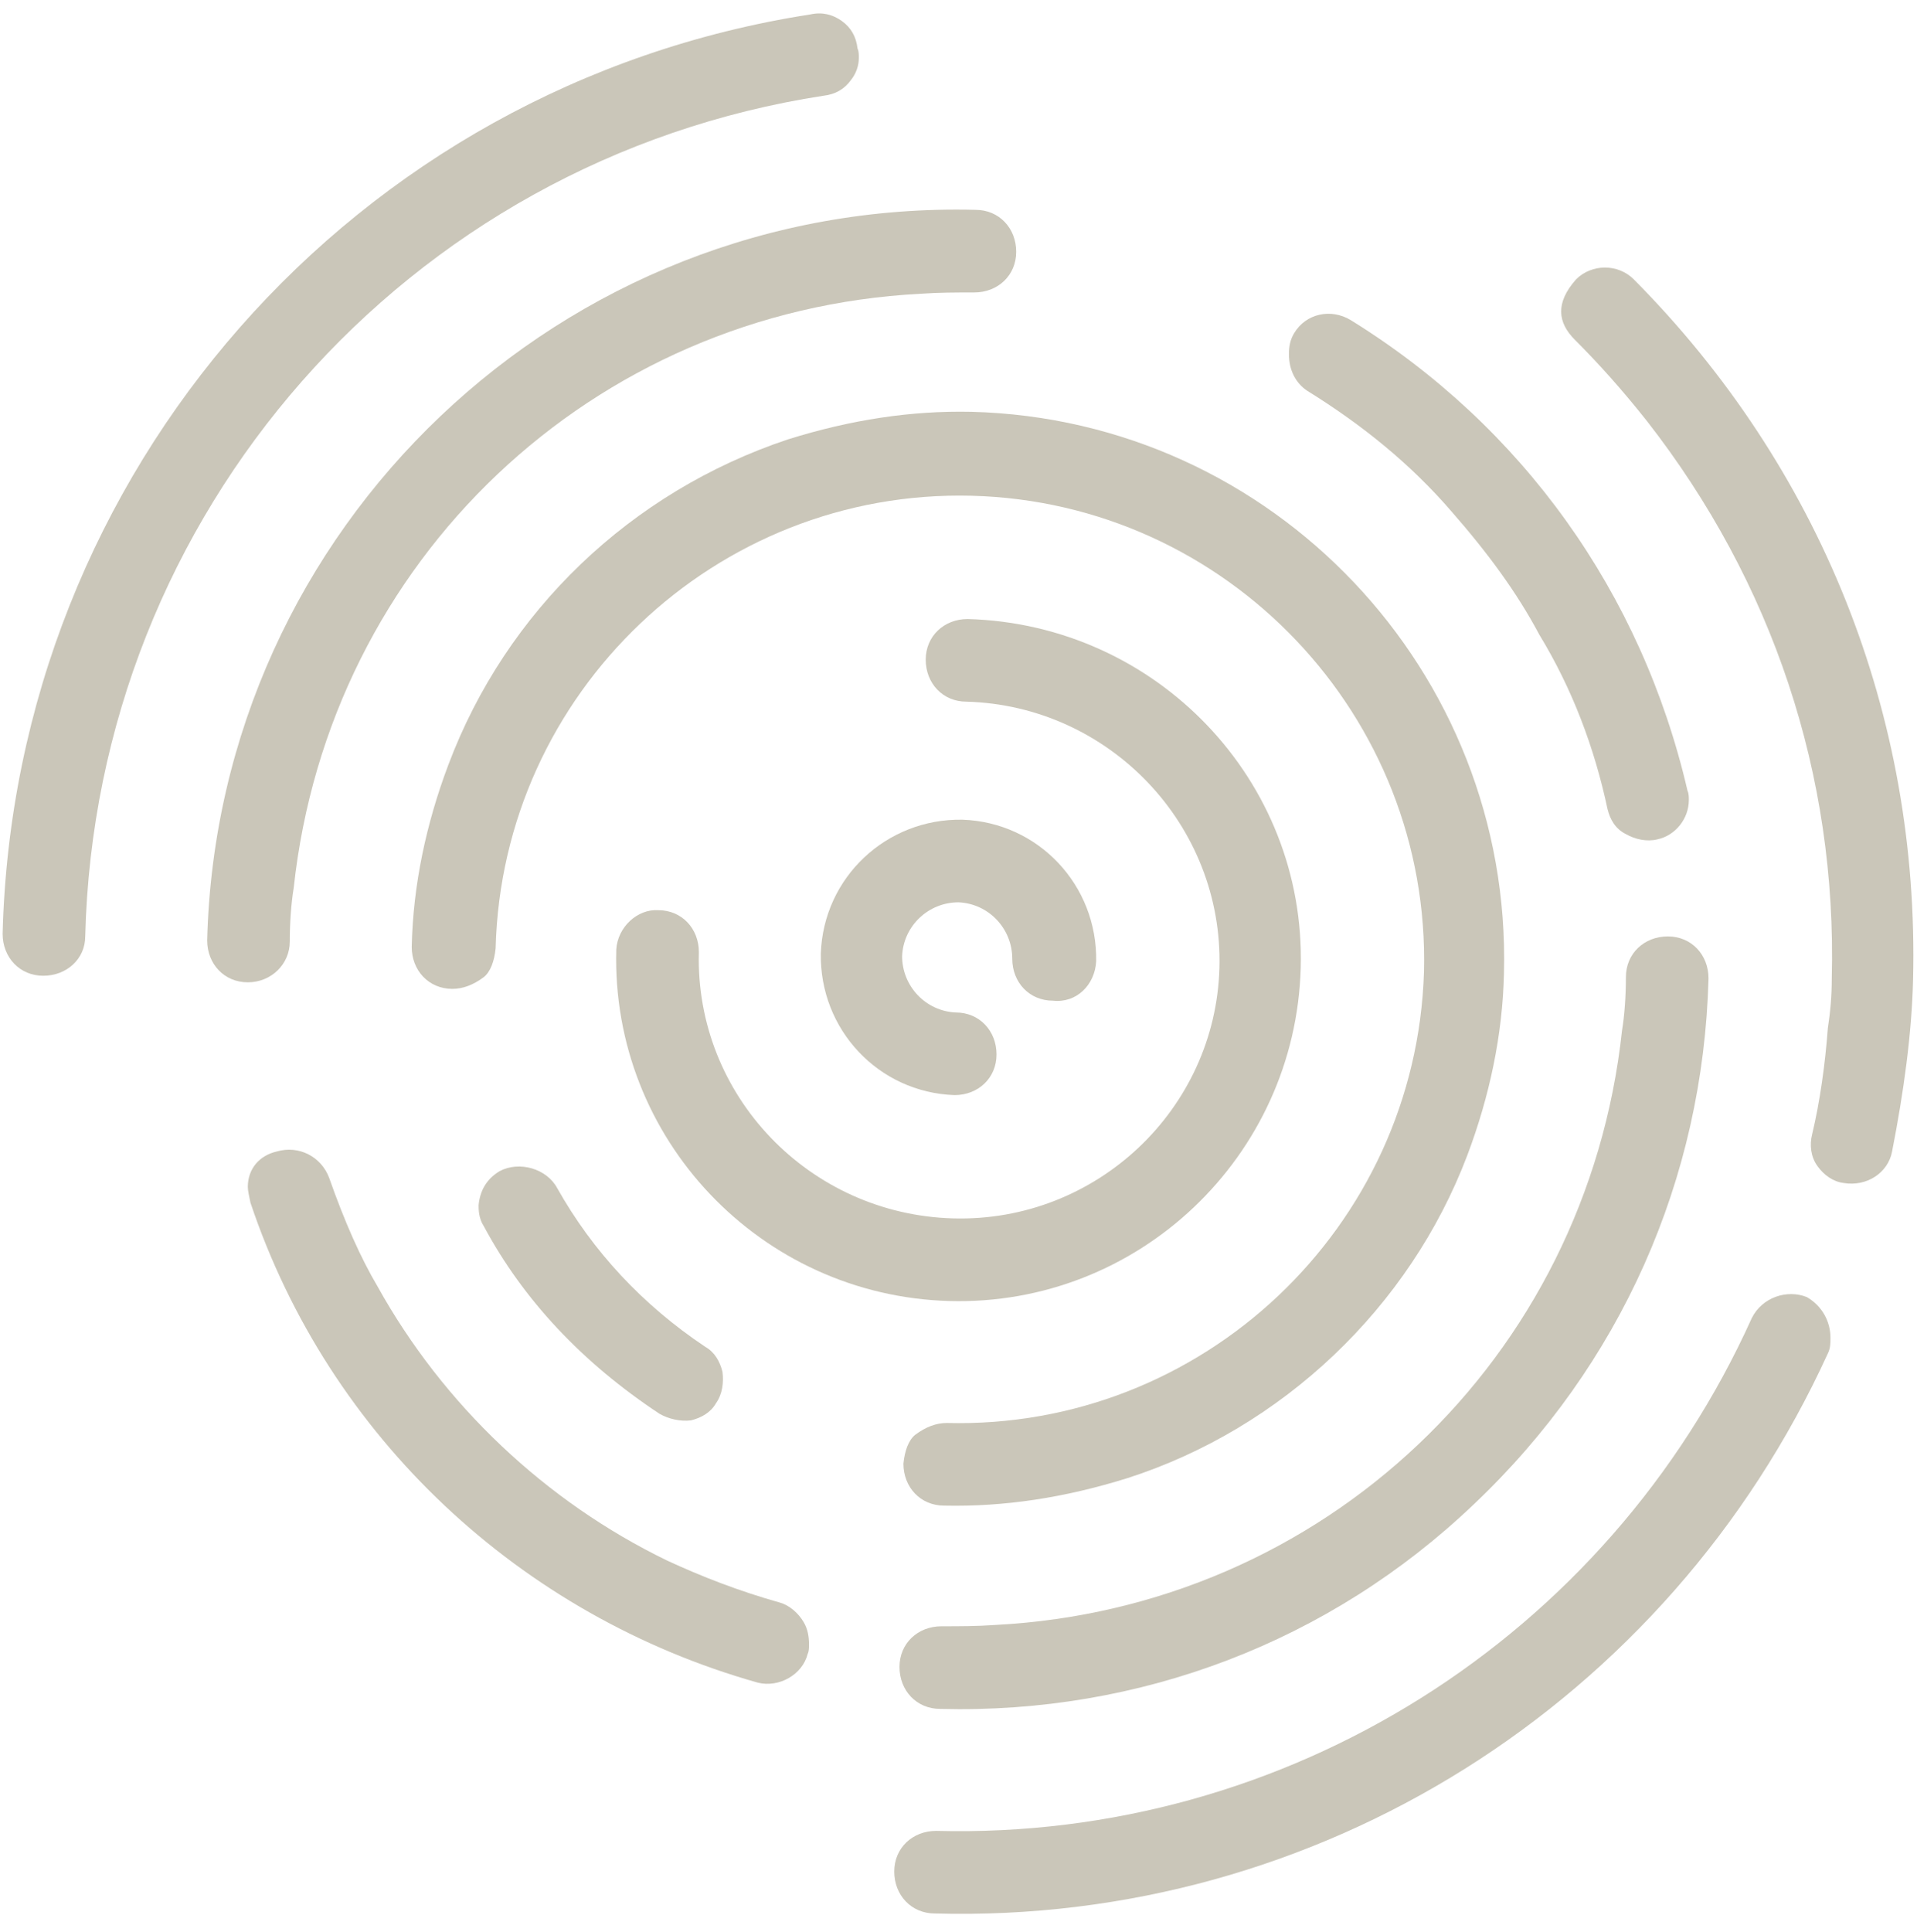 <svg enable-background="new 0 0 146.2 147.3" viewBox="0 0 146.2 147.3" xmlns="http://www.w3.org/2000/svg"><g fill="#cac6b9"><path d="m22.1 71.8c0-1.4.1-2.9.3-4.1 2.7-25 22.8-44 47.8-45.3 1.4-.1 2.7-.1 4.1-.1 1.8 0 3.2-1.3 3.2-3.1s-1.3-3.2-3.1-3.2c-31.5-.8-57.8 24.2-58.6 55.7 0 1.8 1.3 3.2 3.1 3.2s3.2-1.4 3.2-3.1z"/><path d="m112.4 114.7c11.2-10.6 17.5-24.8 17.9-40.1 0-1.8-1.3-3.2-3.1-3.2s-3.2 1.3-3.2 3.1c0 1.4-.1 2.9-.3 4.1-2.7 25-22.8 44-47.8 45.3-1.4.1-2.7.1-4.1.1-1.8 0-3.2 1.3-3.2 3.1s1.3 3.2 3.1 3.2c15.2.4 29.7-5.1 40.7-15.6z"/><path d="m72.2 108.5c-.8 0-1.6.3-2.4.9-.5.4-.8 1.2-.9 2.2 0 1.8 1.3 3.2 3.1 3.2 4.6.1 9.2-.6 14-2.1 11.8-3.8 21.5-13 25.9-24.6 1.7-4.5 2.7-9.2 2.8-13.9.6-23-17.6-42.2-40.6-42.8-4.6-.1-9.2.6-14 2.1-12 4-21.5 13.1-25.9 24.8-1.7 4.5-2.7 9.2-2.8 13.9 0 1.8 1.3 3.2 3.1 3.2.8 0 1.6-.3 2.4-.9.5-.4.8-1.2.9-2.2.5-19.5 16.8-35 36.3-34.5s35 16.8 34.5 36.3c-.6 19.5-16.9 34.9-36.4 34.4z"/><path d="m47 72.4c-.4 14.4 11 26.4 25.4 26.8s26.4-11 26.8-25.4c.4-14.3-11-26.2-25.4-26.6-1.8 0-3.2 1.3-3.2 3.1s1.3 3.2 3.1 3.2c10.9.3 19.6 9.4 19.3 20.3-.3 10.8-9.4 19.4-20.3 19.1-11-.3-19.7-9.4-19.4-20.3 0-1.8-1.3-3.2-3.1-3.2-1.6-.1-3.1 1.3-3.2 3z"/><path d="m83.6 73.3c.1-5.8-4.4-10.6-10.2-10.8-5.8-.1-10.6 4.4-10.8 10.2-.1 5.8 4.4 10.6 10.2 10.8 1.8 0 3.2-1.3 3.2-3.1s-1.3-3.2-3.1-3.2c-2.3-.1-4.1-2-4.1-4.3.1-2.3 2-4.1 4.3-4.1 2.3.1 4.1 2 4.1 4.3 0 1.8 1.3 3.2 3.1 3.2 1.8.2 3.2-1.2 3.3-3z"/><path d="m110.7 39c2.8 3.2 5 6.2 6.7 9.4 2.5 4.1 4.2 8.6 5.2 13.3.2.8.6 1.5 1.4 1.9.7.4 1.6.6 2.4.4 1.4-.3 2.4-1.6 2.4-3 0-.2 0-.5-.1-.7-3.5-15.1-12.6-27.8-25.7-35.9-1.5-.9-3.4-.5-4.3 1-.3.5-.4 1-.4 1.6 0 1.2.5 2.2 1.4 2.8 4.2 2.6 7.9 5.6 11 9.2z"/><path d="m57.8 128.3c1.6.4 3.4-.6 3.8-2.2.1-.2.1-.5.1-.7 0-.6-.1-1.2-.4-1.7-.4-.7-1.1-1.3-1.8-1.5-3.2-.9-6-2-8.6-3.2-9.3-4.5-17.1-11.9-22.1-20.9-1.3-2.2-2.5-4.9-3.7-8.3-.6-1.6-2.3-2.5-4-2-1.3.3-2.2 1.3-2.2 2.7 0 .3.1.7.2 1.2 6 17.9 20.6 31.5 38.7 36.6z"/><path d="m50.3 107.8c.7.4 1.6.6 2.4.5.8-.2 1.5-.6 1.9-1.3.5-.7.6-1.6.5-2.4-.2-.8-.6-1.5-1.3-1.9-4.8-3.2-8.6-7.3-11.3-12.1-.8-1.5-2.9-2.1-4.4-1.3-1 .6-1.5 1.5-1.6 2.6 0 .3 0 1 .4 1.6 3 5.6 7.5 10.4 13.4 14.3z"/><path d="m125.6 32.1c9.6 12.3 14.5 27 14.1 42.5 0 1.3-.1 2.5-.3 3.8-.2 2.7-.6 5.6-1.2 8.1-.2.8-.1 1.7.4 2.4s1.2 1.2 2 1.3c1.8.3 3.4-.8 3.7-2.4.9-4.6 1.5-9 1.6-13.1.5-20.2-7.1-39.1-21.3-53.4-.6-.6-1.4-.9-2.2-.9s-1.6.3-2.2.9c-1.6 1.8-1.4 3.3-.1 4.6 1.8 1.8 3.6 3.8 5.5 6.2z"/><path d="m139.4 103.2c.2-.4.2-.8.2-1.2 0-1.2-.6-2.4-1.8-3.1-1.5-.6-3.4 0-4.2 1.6-11 24.4-35.5 39.8-62.2 39.1-1.8 0-3.2 1.3-3.2 3.1s1.3 3.2 3.1 3.2c29.2.8 55.9-16 68.1-42.7z"/><path d="m6.5 71.4c.8-32.3 24.5-59.2 56.3-64.1.9-.1 1.6-.5 2.1-1.2.4-.5.6-1.1.6-1.7 0-.2 0-.5-.1-.7-.1-.9-.5-1.6-1.2-2.1s-1.5-.7-2.4-.5c-34.8 5.4-60.7 34.9-61.6 70.1 0 1.8 1.3 3.2 3.1 3.2s3.2-1.3 3.2-3z"/></g></svg>